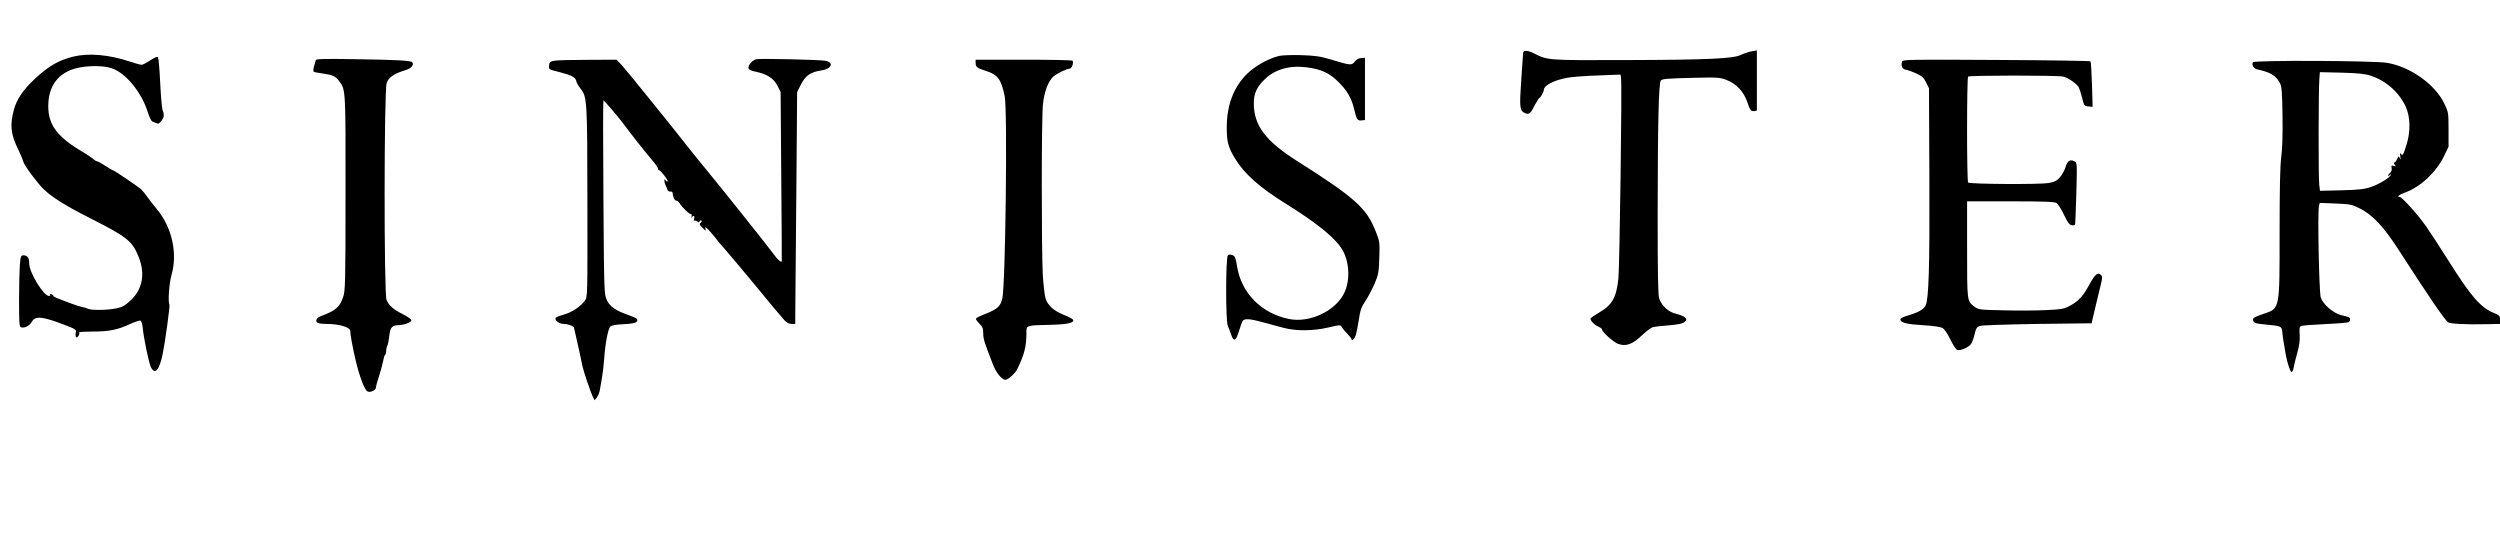 <?xml version="1.0" standalone="no"?>
<!DOCTYPE svg PUBLIC "-//W3C//DTD SVG 20010904//EN" "http://www.w3.org/TR/2001/REC-SVG-20010904/DTD/svg10.dtd">
<svg xmlns="http://www.w3.org/2000/svg" version="1.0" width="1968pt" height="436pt" viewBox="0 0 1968 436" preserveAspectRatio="xMidYMid meet">
<g transform="translate(0,436) scale(0.1,-0.1)" fill="#000000" stroke="none">
<path d="M11990 3943 c0 -10 -7 -107 -15 -216 -15 -216 -12 -241 32 -258 32 -12 40 -5 78 69 15 28 30 52 34 52 8 0 34 48 35 66 3 34 86 75 186 92 36 7 144 15 241 18 l176 7 4 -29 c8 -59 -11 -1483 -21 -1576 -16 -151 -48 -208 -151 -268 -38 -23 -69 -44 -69 -48 0 -18 32 -50 60 -62 16 -7 30 -16 30 -21 0 -20 87 -100 125 -115 63 -24 114 -6 189 65 34 32 72 61 86 65 14 4 71 11 128 15 76 7 108 13 122 26 18 16 19 20 5 35 -8 9 -39 22 -68 29 -61 13 -116 62 -136 121 -9 26 -12 199 -12 670 1 718 8 1023 25 1046 10 13 49 16 236 21 212 5 228 4 280 -16 79 -30 137 -92 166 -178 20 -60 26 -68 48 -68 15 0 26 3 26 8 0 4 0 111 0 238 l0 232 -41 -7 c-22 -4 -59 -16 -82 -27 -60 -31 -251 -40 -917 -42 -611 -2 -607 -2 -715 53 -49 25 -85 26 -85 3z"/>
<path d="M579 3915 c-117 -29 -194 -73 -304 -175 -92 -85 -143 -161 -166 -244 -32 -123 -25 -193 36 -316 18 -37 35 -79 38 -92 8 -31 112 -171 163 -220 68 -64 174 -130 372 -230 282 -143 323 -176 372 -297 56 -136 32 -260 -65 -349 -42 -38 -63 -50 -111 -60 -71 -14 -198 -16 -223 -2 -10 5 -31 11 -47 14 -25 5 -96 30 -197 70 -15 6 -27 14 -27 17 0 4 -7 10 -16 13 -8 3 -12 2 -9 -4 3 -6 0 -10 -9 -10 -43 0 -156 185 -156 256 0 45 -14 64 -46 64 -19 0 -22 -7 -28 -77 -3 -42 -6 -168 -6 -280 0 -170 2 -205 15 -209 25 -10 69 11 85 42 28 49 80 45 257 -23 92 -35 95 -37 89 -64 -3 -16 -1 -31 4 -34 11 -7 32 29 23 39 -3 3 45 6 108 6 128 0 196 14 297 61 36 16 71 28 78 25 6 -2 14 -26 17 -53 8 -85 48 -276 64 -311 32 -67 67 -29 94 103 19 93 58 379 53 387 -13 21 -3 168 16 233 50 173 3 379 -119 523 -20 24 -50 63 -67 86 -17 24 -39 52 -50 63 -20 20 -216 153 -226 153 -4 0 -30 16 -59 35 -30 19 -58 35 -64 35 -6 0 -20 8 -31 18 -10 10 -48 35 -83 56 -198 116 -271 212 -271 358 0 142 59 239 176 287 82 34 238 41 320 15 111 -35 237 -187 287 -346 12 -39 28 -72 37 -75 8 -2 23 -9 32 -13 13 -7 22 -3 37 17 23 28 26 50 11 85 -5 13 -14 110 -19 217 -5 106 -13 197 -18 202 -5 5 -31 -6 -60 -26 -29 -19 -59 -35 -68 -35 -9 0 -51 11 -92 25 -164 55 -322 69 -444 40z"/>
<path d="M10066 3919 c-84 -21 -190 -81 -252 -143 -105 -106 -157 -246 -157 -421 0 -111 11 -153 64 -241 74 -123 195 -230 406 -361 251 -156 395 -275 445 -368 53 -99 56 -242 7 -337 -71 -139 -272 -232 -432 -199 -217 43 -376 205 -409 415 -11 68 -16 80 -37 88 -16 6 -28 5 -35 -2 -18 -18 -18 -517 -1 -555 8 -16 20 -48 27 -70 19 -58 37 -50 60 25 11 36 24 72 28 80 12 24 53 23 157 -6 54 -15 130 -35 168 -45 98 -26 231 -25 352 3 94 22 95 22 106 2 6 -10 25 -34 44 -52 18 -19 33 -38 33 -44 0 -17 21 3 32 30 5 15 16 69 24 121 12 80 20 103 53 152 21 32 53 93 72 136 30 71 33 89 37 203 4 121 3 128 -27 205 -72 186 -162 267 -621 558 -249 158 -340 280 -340 454 0 77 23 127 85 188 82 79 195 112 329 95 115 -14 182 -45 252 -115 68 -67 105 -131 124 -215 18 -79 27 -92 58 -88 l27 3 0 245 0 245 -30 -2 c-19 -1 -38 -12 -51 -29 -25 -30 -29 -30 -189 18 -84 25 -121 30 -235 34 -74 2 -153 -1 -174 -7z"/>
<path d="M2486 3887 c-2 -7 -8 -29 -14 -49 -6 -21 -7 -40 -2 -43 4 -3 37 -9 73 -14 78 -11 99 -21 130 -64 48 -65 48 -70 47 -881 0 -713 -2 -766 -19 -815 -28 -81 -59 -106 -178 -151 -35 -13 -45 -43 -17 -54 9 -3 36 -6 61 -6 109 0 194 -27 191 -60 -2 -16 17 -120 39 -215 30 -132 72 -243 95 -256 23 -12 68 9 68 32 0 10 11 51 25 92 13 40 27 92 31 115 4 23 11 45 15 48 5 3 9 16 9 30 0 14 4 33 9 42 5 9 12 44 15 77 8 66 23 85 68 85 47 0 109 23 106 40 -2 8 -32 29 -66 46 -76 38 -110 68 -129 113 -21 48 -20 1649 1 1708 15 43 59 74 143 99 50 15 73 40 59 63 -9 14 -116 20 -454 25 -232 4 -304 2 -306 -7z"/>
<path d="M5954 3894 c-30 -7 -67 -49 -62 -70 2 -13 19 -21 59 -29 87 -18 140 -52 169 -110 l25 -50 5 -665 c3 -366 5 -666 4 -668 -4 -10 -34 15 -59 51 -36 51 -434 550 -556 697 -48 58 -106 130 -130 161 -116 149 -482 601 -516 638 l-40 41 -224 -1 c-123 0 -242 -3 -264 -7 -35 -6 -40 -11 -43 -38 -3 -30 -3 -31 84 -52 96 -25 126 -41 131 -72 2 -12 17 -38 33 -58 52 -65 53 -90 54 -899 1 -737 1 -742 -20 -770 -35 -47 -101 -91 -164 -109 -33 -9 -63 -21 -66 -26 -11 -18 28 -48 63 -48 27 0 60 -10 80 -24 1 -1 60 -263 68 -309 8 -38 65 -207 80 -237 l16 -31 18 23 c10 13 21 41 24 63 3 22 11 67 17 100 6 33 13 95 16 138 7 113 30 238 48 256 11 10 43 16 106 19 61 3 93 9 101 19 17 19 4 29 -67 54 -99 35 -143 65 -167 117 -21 46 -22 55 -27 810 -3 419 -3 762 0 762 6 0 121 -135 155 -181 62 -84 171 -222 219 -278 31 -36 56 -70 56 -78 0 -7 4 -13 8 -13 13 0 75 -81 67 -88 -3 -3 -10 0 -15 8 -8 13 -10 12 -10 -3 0 -9 4 -25 9 -35 5 -9 12 -25 15 -35 3 -10 13 -17 23 -15 10 2 18 -3 18 -12 1 -29 16 -60 30 -60 8 0 19 -9 26 -21 16 -30 79 -90 89 -84 4 3 6 -5 4 -17 -2 -13 -2 -17 2 -10 10 21 26 13 18 -10 -3 -13 -3 -20 1 -16 5 4 15 2 23 -5 12 -9 16 -9 19 1 3 6 9 9 14 6 6 -3 4 -11 -5 -17 -13 -10 -11 -16 14 -40 28 -28 28 -28 23 -5 -5 17 4 11 38 -26 24 -27 50 -59 58 -70 8 -12 18 -23 21 -26 8 -6 272 -320 320 -380 50 -63 157 -190 186 -222 17 -18 36 -28 55 -28 l29 0 1 163 c1 89 4 500 8 912 l6 750 30 60 c34 69 78 99 157 110 85 12 107 64 33 77 -49 8 -512 19 -541 12z"/>
<path d="M7680 3868 c0 -35 10 -43 72 -63 103 -32 129 -66 157 -203 23 -113 6 -1493 -19 -1594 -15 -60 -41 -83 -131 -118 -40 -15 -75 -33 -77 -38 -1 -5 11 -23 28 -40 25 -25 30 -38 30 -77 0 -44 10 -74 77 -245 25 -65 70 -120 98 -120 19 0 78 52 92 82 57 118 73 181 73 285 0 64 -8 61 185 66 137 3 191 15 183 39 -3 7 -35 24 -73 39 -81 33 -128 75 -145 132 -7 23 -16 105 -21 182 -11 199 -11 1232 1 1344 11 101 40 179 82 218 26 24 104 62 129 63 16 0 33 46 22 62 -2 5 -175 8 -384 8 l-379 0 0 -22z"/>
<path d="M14974 3877 c-12 -32 0 -62 26 -65 14 -2 51 -15 82 -29 48 -22 61 -33 80 -72 l23 -46 3 -705 c3 -703 -5 -950 -29 -1003 -15 -32 -58 -57 -141 -81 -32 -9 -58 -22 -58 -29 0 -27 45 -39 176 -47 94 -6 142 -13 158 -24 14 -8 40 -49 60 -90 20 -42 44 -77 54 -81 23 -7 81 17 104 42 10 11 24 46 31 78 12 51 17 60 43 69 16 6 211 12 454 16 l425 5 28 120 c16 66 36 149 44 183 14 56 14 66 1 78 -24 24 -45 6 -88 -72 -52 -95 -86 -133 -152 -169 -49 -27 -64 -30 -188 -36 -74 -4 -225 -5 -335 -2 -194 4 -200 5 -232 29 -59 45 -58 36 -58 449 l0 380 340 0 c259 0 345 -3 363 -13 12 -7 39 -48 59 -92 29 -60 43 -80 61 -83 13 -3 25 1 27 7 2 6 6 118 10 248 6 234 6 237 -15 248 -34 18 -56 4 -70 -45 -7 -25 -27 -60 -44 -80 -25 -29 -42 -37 -90 -46 -69 -12 -620 -9 -633 4 -11 11 -11 823 0 834 11 10 699 11 748 0 38 -8 107 -56 123 -85 5 -9 17 -45 26 -81 16 -64 17 -66 49 -69 l34 -3 -5 175 c-3 97 -8 179 -12 183 -4 4 -338 9 -741 11 -656 4 -735 3 -741 -11z"/>
<path d="M17735 3870 c-12 -19 6 -50 33 -56 106 -23 147 -48 179 -107 15 -27 18 -65 21 -257 2 -147 -1 -260 -10 -325 -9 -71 -13 -243 -13 -595 0 -612 3 -597 -125 -640 -80 -27 -93 -36 -80 -60 7 -14 28 -19 97 -25 116 -10 127 -14 129 -56 2 -29 12 -96 29 -189 12 -60 33 -124 43 -128 6 -2 14 14 18 35 3 21 17 74 29 118 16 57 21 97 18 142 -3 55 -2 62 17 68 11 3 96 10 188 14 92 4 173 11 180 15 16 9 15 36 0 40 -7 2 -35 10 -61 16 -61 16 -142 86 -158 138 -13 40 -26 674 -14 719 l6 26 124 -5 c117 -5 129 -7 192 -39 102 -51 189 -145 313 -338 238 -369 349 -531 381 -558 16 -12 139 -19 302 -15 l107 2 0 33 c0 31 -4 35 -52 55 -101 42 -178 131 -346 398 -65 104 -148 230 -183 281 -64 92 -191 233 -209 233 -26 0 -5 17 39 33 122 43 246 158 309 285 l37 77 0 135 c0 132 -1 137 -33 204 -71 150 -265 289 -448 321 -97 18 -1049 22 -1059 5z m930 -107 c119 -39 221 -130 273 -243 36 -78 39 -194 7 -296 -26 -85 -32 -95 -46 -74 -6 10 -7 4 -4 -20 4 -26 3 -30 -4 -15 -8 19 -9 18 -21 -7 -7 -16 -18 -28 -23 -28 -5 0 -3 -7 4 -16 12 -15 11 -16 -7 -10 -18 6 -21 3 -17 -17 3 -14 -2 -29 -11 -36 -9 -8 -16 -19 -16 -25 0 -6 5 -4 10 4 5 8 10 10 10 4 0 -18 -88 -73 -153 -95 -51 -18 -92 -23 -233 -27 l-171 -4 -6 48 c-7 53 -6 746 1 833 l4 53 172 -4 c134 -4 184 -9 231 -25z"/>
</g>
</svg>
